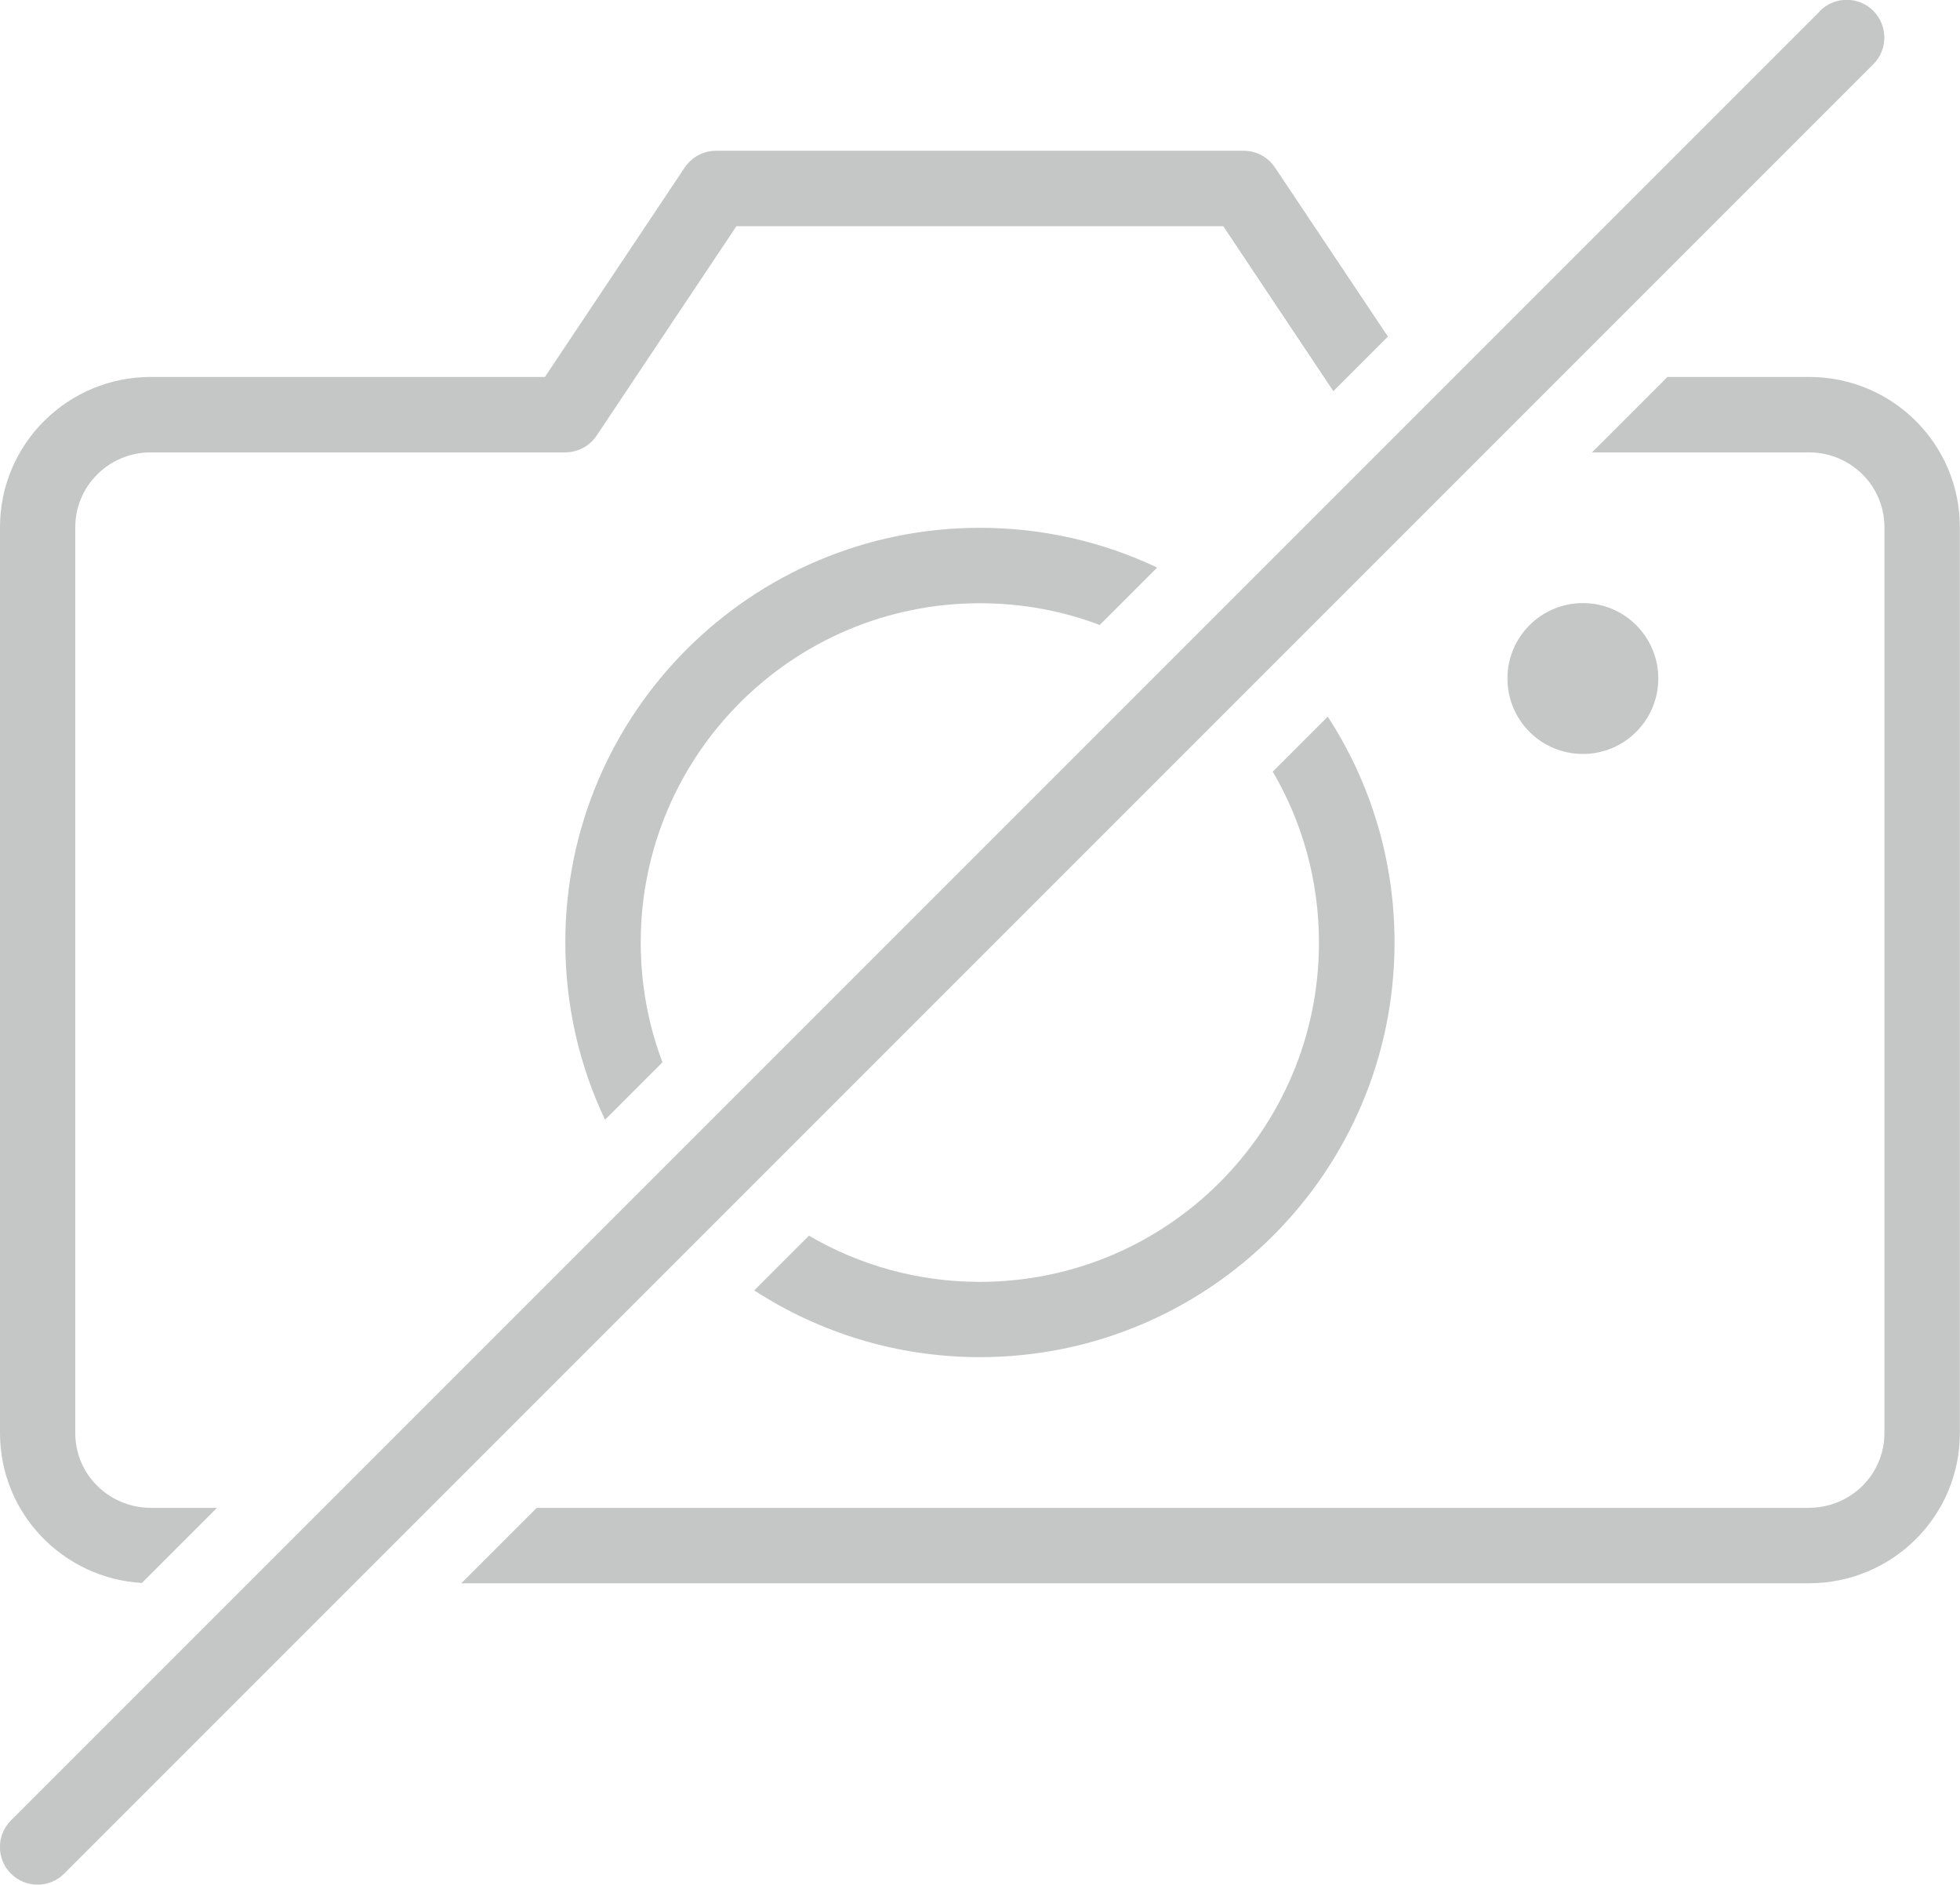 <?xml version="1.0" encoding="UTF-8"?>
<!DOCTYPE svg PUBLIC "-//W3C//DTD SVG 1.0//EN" "http://www.w3.org/TR/2001/REC-SVG-20010904/DTD/svg10.dtd">
<!-- Creator: CorelDRAW -->
<svg xmlns="http://www.w3.org/2000/svg" xml:space="preserve" width="6.792mm" height="6.531mm" version="1.0" shape-rendering="geometricPrecision" text-rendering="geometricPrecision" image-rendering="optimizeQuality" fill-rule="evenodd" clip-rule="evenodd"
viewBox="0 0 130.71 125.68"
 xmlns:xlink="http://www.w3.org/1999/xlink"
 xmlns:xodm="http://www.corel.com/coreldraw/odm/2003"
 xmlns:sketch="http://www.bohemiancoding.com/sketch/ns">
 <g id="Layer_x0020_1">
  <g id="camera.svg">
   <g id="action">
    <g id="action_088-no_camera-capture-picture-image-photo">
     <path fill="#C5C6C6" d="M9.46 105.55c-5.28,-0.32 -9.46,-4.66 -9.46,-10l0 -60.4c0,-5.54 4.51,-10.02 10.06,-10.02l26.28 0 9.32 -13.96c0.47,-0.7 1.25,-1.12 2.09,-1.12l35.19 0c0.84,0 1.62,0.42 2.09,1.12l7.53 11.27 -3.64 3.64 -7.34 -11 -32.47 0 -9.32 13.96c-0.47,0.7 -1.25,1.12 -2.09,1.12l-27.64 0c-2.79,0 -5.04,2.24 -5.04,4.99l0 60.4c0,2.77 2.25,4.99 5.07,4.99l4.38 -0 -5.01 5.01zm21.31 0.02l89.84 0c5.59,0 10.09,-4.47 10.09,-10.02l0 -60.4c0,-5.55 -4.5,-10.02 -10.06,-10.02l-9.44 -0 -5.03 5.03 14.46 0c2.79,0 5.04,2.22 5.04,4.99l0 60.4c0,2.76 -2.24,4.99 -5.07,4.99l-84.81 -0 -5.03 5.03zm57.78 -57.78c2.82,4.33 4.45,9.5 4.45,15.05 0,15.27 -12.38,27.65 -27.65,27.65 -5.55,0 -10.72,-1.64 -15.05,-4.45l3.65 -3.65c3.34,1.96 7.24,3.08 11.39,3.08 12.5,0 22.62,-10.13 22.62,-22.62 0,-4.16 -1.12,-8.05 -3.08,-11.4l3.65 -3.65zm-11.38 -9.95c-3.59,-1.7 -7.59,-2.65 -11.82,-2.65 -15.27,0 -27.65,12.38 -27.65,27.65 0,4.23 0.95,8.24 2.65,11.82l3.83 -3.83c-0.94,-2.48 -1.45,-5.18 -1.45,-7.99 0,-12.5 10.13,-22.62 22.62,-22.62 2.82,0 5.51,0.51 7.99,1.45l3.83 -3.83zm28.39 12.43c2.78,0 5.03,-2.25 5.03,-5.03 0,-2.78 -2.25,-5.03 -5.03,-5.03 -2.78,0 -5.03,2.25 -5.03,5.03 0,2.78 2.25,5.03 5.03,5.03zm15.82 -49.54l-120.65 120.65c-0.98,0.98 -0.98,2.57 0,3.55 0.98,0.98 2.57,0.98 3.55,0l120.65 -120.65c0.98,-0.98 0.98,-2.57 0,-3.56 -0.98,-0.98 -2.57,-0.98 -3.56,0z"/>
    </g>
   </g>
  </g>
 </g>
</svg>
